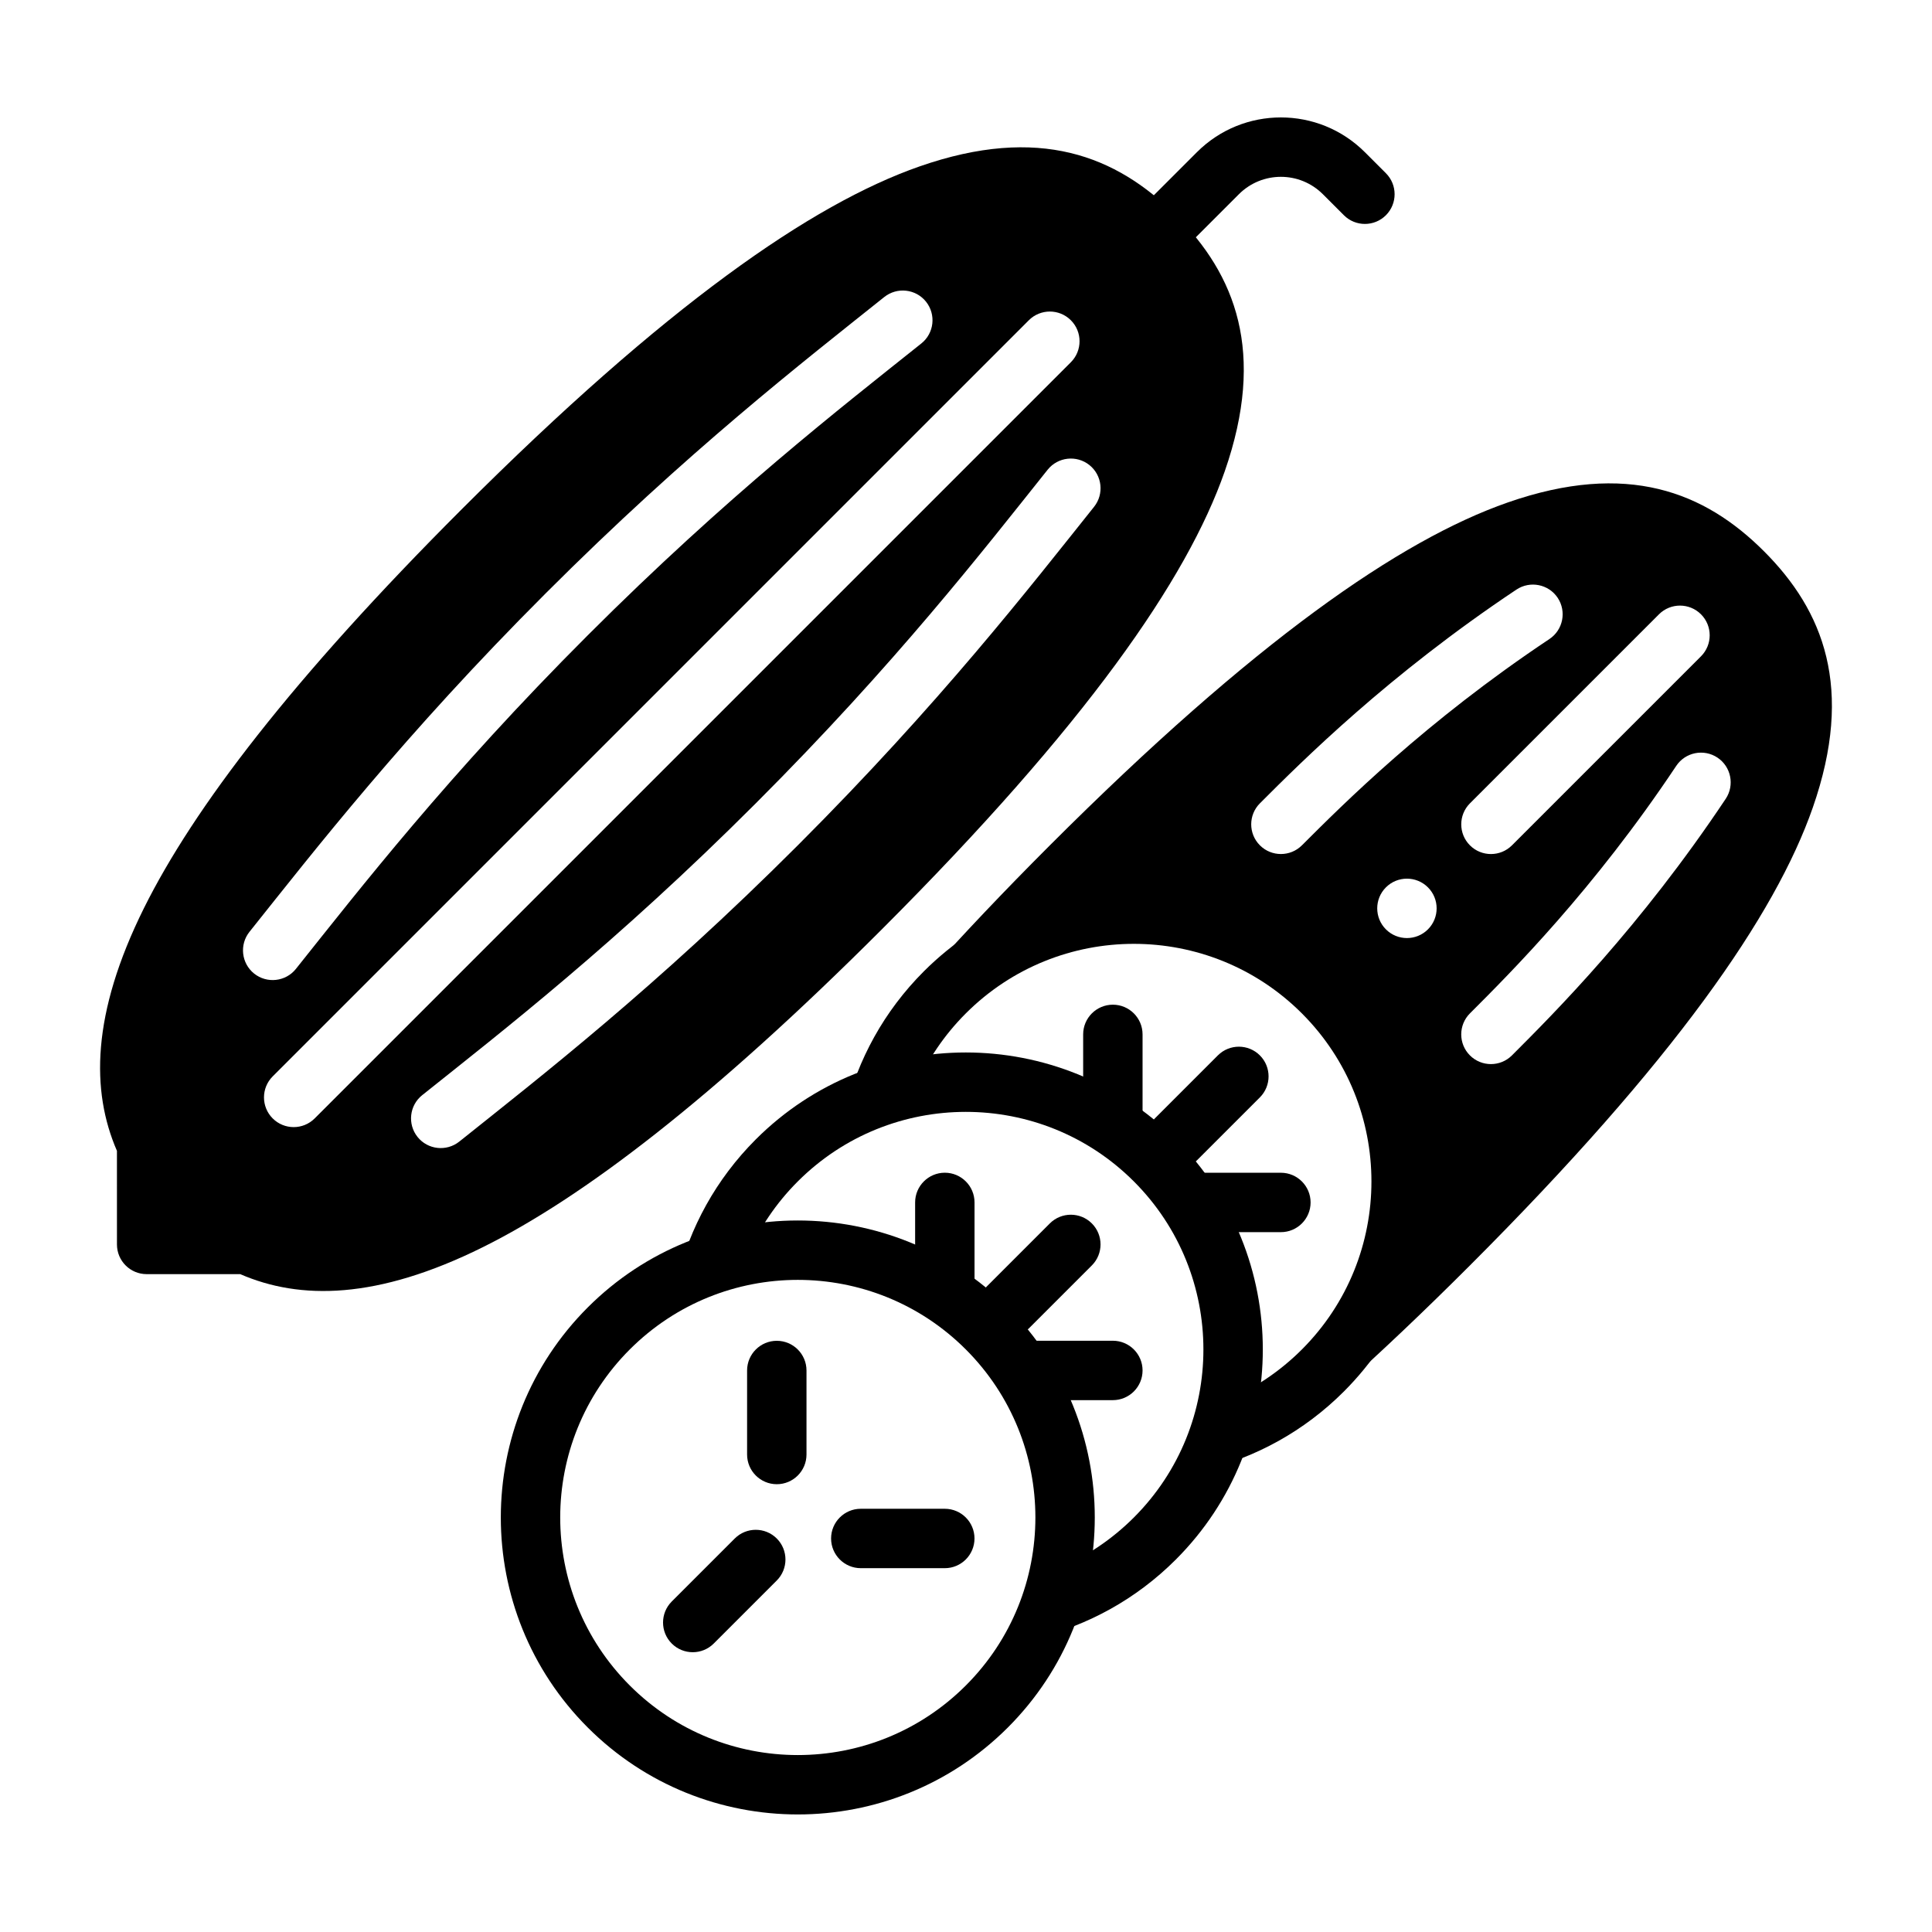 <?xml version="1.0" encoding="UTF-8"?>
<!-- Uploaded to: ICON Repo, www.iconrepo.com, Generator: ICON Repo Mixer Tools -->
<svg fill="#000000" width="800px" height="800px" version="1.1" viewBox="144 144 512 512" xmlns="http://www.w3.org/2000/svg">
 <g fill-rule="evenodd">
  <path d="m411.09 490.48c-30.719-30.719-80.613-30.719-111.33 0s-30.719 80.613 0 111.33 80.613 30.719 111.33 0 30.719-80.613 0-111.33zm-11.137 11.137c24.582 24.582 24.582 64.477 0 89.055-24.582 24.582-64.477 24.582-89.055 0-24.582-24.582-24.582-64.477 0-89.055 24.582-24.582 64.477-24.582 89.055 0z"/>
  <path d="m323.5 482.89c3.297-13.539 10.227-26.367 20.789-36.934 30.719-30.719 80.605-30.719 111.33 0 30.719 30.719 30.719 80.605 0 111.33-10.566 10.566-23.395 17.496-36.934 20.789 3-5.949 5.117-12.242 6.328-18.664 7.074-3.066 13.691-7.481 19.473-13.258 24.574-24.574 24.574-64.484 0-89.062-24.574-24.574-64.484-24.574-89.062 0-5.777 5.777-10.191 12.395-13.258 19.473-6.422 1.215-12.715 3.328-18.664 6.328z"/>
  <path d="m368.03 438.36c3.297-13.539 10.227-26.367 20.789-36.934 30.719-30.719 80.605-30.719 111.33 0 30.719 30.719 30.719 80.605 0 111.33-10.566 10.566-23.395 17.496-36.934 20.789 3-5.949 5.117-12.242 6.328-18.664 7.074-3.066 13.691-7.481 19.473-13.258 24.574-24.574 24.574-64.484 0-89.062-24.574-24.574-64.484-24.574-89.062 0-5.777 5.777-10.191 12.395-13.258 19.473-6.422 1.215-12.715 3.328-18.664 6.328z"/>
  <path d="m394.39 406.99-4.699-4.699c9.531-10.664 20.332-22.07 32.531-34.266 54.129-54.129 92.812-80.914 121.33-90.859 31.684-11.055 52.199-2.793 67.926 12.93 15.727 15.727 23.984 36.242 12.93 67.926-9.945 28.516-36.73 67.203-90.859 121.33-12.195 12.195-23.602 23-34.266 32.531l-4.699-4.699c27.648-27.648 27.648-72.547 0-100.2-27.648-27.648-72.547-27.648-100.2 0zm94.629-38.965c10.934-10.934 32.793-32.812 65.598-54.68 3.613-2.41 4.586-7.305 2.184-10.922-2.41-3.613-7.305-4.586-10.922-2.184-33.988 22.668-56.66 45.316-67.992 56.648-3.074 3.074-3.074 8.059 0 11.133 3.074 3.074 8.059 3.074 11.133 0zm55.664 55.664c11.332-11.332 33.984-34.004 56.648-67.992 2.406-3.617 1.43-8.512-2.184-10.922-3.617-2.406-8.512-1.43-10.922 2.184-21.863 32.809-43.746 54.668-54.68 65.598-3.074 3.074-3.074 8.059 0 11.133 3.074 3.074 8.059 3.074 11.133 0zm-22.266-44.531c3.074 3.074 3.074 8.059 0 11.133-3.074 3.074-8.059 3.074-11.133 0s-3.074-8.059 0-11.133c3.074-3.074 8.059-3.074 11.133 0zm22.266-11.133 50.098-50.098c3.074-3.074 3.074-8.059 0-11.133-3.074-3.074-8.059-3.074-11.133 0l-50.098 50.098c-3.074 3.074-3.074 8.059 0 11.133 3.074 3.074 8.059 3.074 11.133 0z"/>
  <path d="m174.99 448.98 0.004 24.809c0 4.352 3.519 7.871 7.871 7.871l24.809 0.004c15.82 6.867 36.227 6.789 64.305-7.16 26.555-13.195 60.762-39.262 105.71-84.211 54.125-54.129 80.91-92.812 90.859-121.33 11.055-31.684 2.793-52.203-12.934-67.93-15.723-15.723-36.242-23.984-67.926-12.93-28.516 9.949-67.199 36.734-121.33 90.859-44.949 44.949-71.016 79.156-84.215 105.71-13.941 28.07-14.02 48.477-7.156 64.305zm52.406-8.59 200.39-200.39c3.074-3.074 3.074-8.059 0-11.133-3.074-3.074-8.059-3.074-11.133 0l-200.39 200.39c-3.074 3.074-3.074 8.059 0 11.133s8.059 3.074 11.133 0zm194.24-171.91c-16.938 21.215-40.277 51.344-77.344 88.41-37.066 37.066-67.195 60.406-88.41 77.344-3.391 2.711-3.945 7.664-1.234 11.066 2.711 3.391 7.664 3.945 11.066 1.234 21.523-17.195 52.094-40.895 89.711-78.512 37.617-37.617 61.32-68.188 78.512-89.711 2.711-3.402 2.152-8.355-1.234-11.066-3.402-2.711-8.355-2.152-11.066 1.234zm-199.22 132.29c16.938-21.211 40.277-51.344 77.344-88.41 37.066-37.066 67.195-60.406 88.41-77.344 3.391-2.711 3.945-7.664 1.234-11.066-2.711-3.391-7.664-3.945-11.066-1.234-21.523 17.195-52.094 40.895-89.711 78.512-37.617 37.617-61.32 68.188-78.512 89.715-2.711 3.402-2.152 8.355 1.234 11.066 3.402 2.711 8.355 2.152 11.066-1.234z"/>
  <path d="m333.15 579.55 16.699-16.699c3.074-3.074 3.074-8.059 0-11.133-3.07-3.07-8.059-3.074-11.133 0l-16.699 16.699c-3.074 3.074-3.07 8.062 0 11.133 3.074 3.074 8.059 3.074 11.133 0z"/>
  <path d="m416.65 496.05 16.699-16.699c3.074-3.074 3.074-8.059 0-11.133-3.07-3.07-8.059-3.074-11.133 0l-16.699 16.699c-3.074 3.074-3.07 8.062 0 11.133 3.074 3.074 8.059 3.074 11.133 0z"/>
  <path d="m461.18 451.52 16.699-16.699c3.074-3.074 3.074-8.059 0-11.133-3.07-3.07-8.059-3.074-11.133 0l-16.699 16.699c-3.074 3.074-3.07 8.062 0 11.133 3.074 3.074 8.059 3.074 11.133 0z"/>
  <path d="m394.38 543.84h-22.262c-4.344 0-7.871 3.527-7.871 7.871s3.527 7.871 7.871 7.871h22.262c4.344 0 7.871-3.527 7.871-7.871s-3.527-7.871-7.871-7.871z"/>
  <path d="m438.92 499.31h-23.617c-4.344 0-7.871 3.527-7.871 7.871s3.527 7.871 7.871 7.871h23.617c4.344 0 7.871-3.527 7.871-7.871s-3.527-7.871-7.871-7.871z"/>
  <path d="m483.45 454.79h-23.617c-4.344 0-7.871 3.527-7.871 7.871s3.527 7.871 7.871 7.871h23.617c4.344 0 7.871-3.527 7.871-7.871s-3.527-7.871-7.871-7.871z"/>
  <path d="m357.73 529.46v-22.262c0-4.344-3.527-7.871-7.871-7.871s-7.871 3.527-7.871 7.871v22.262c0 4.344 3.527 7.871 7.871 7.871s7.871-3.527 7.871-7.871z"/>
  <path d="m402.26 486.27v-23.617c0-4.344-3.527-7.871-7.871-7.871s-7.871 3.527-7.871 7.871v23.617c0 4.344 3.527 7.871 7.871 7.871s7.871-3.527 7.871-7.871z"/>
  <path d="m446.79 441.74v-23.617c0-4.344-3.527-7.871-7.871-7.871s-7.871 3.527-7.871 7.871v23.617c0 4.344 3.527 7.871 7.871 7.871s7.871-3.527 7.871-7.871z"/>
  <path d="m455.62 212.17 16.695-16.695c6.148-6.148 16.113-6.152 22.266 0l5.566 5.566c3.074 3.074 8.062 3.07 11.133 0 3.074-3.074 3.074-8.062 0-11.133l-5.566-5.566c-12.297-12.297-32.234-12.297-44.531 0-8.348 8.348-16.695 16.695-16.695 16.695-3.074 3.074-3.074 8.059 0 11.133s8.059 3.074 11.133 0z"/>
 </g>
</svg>